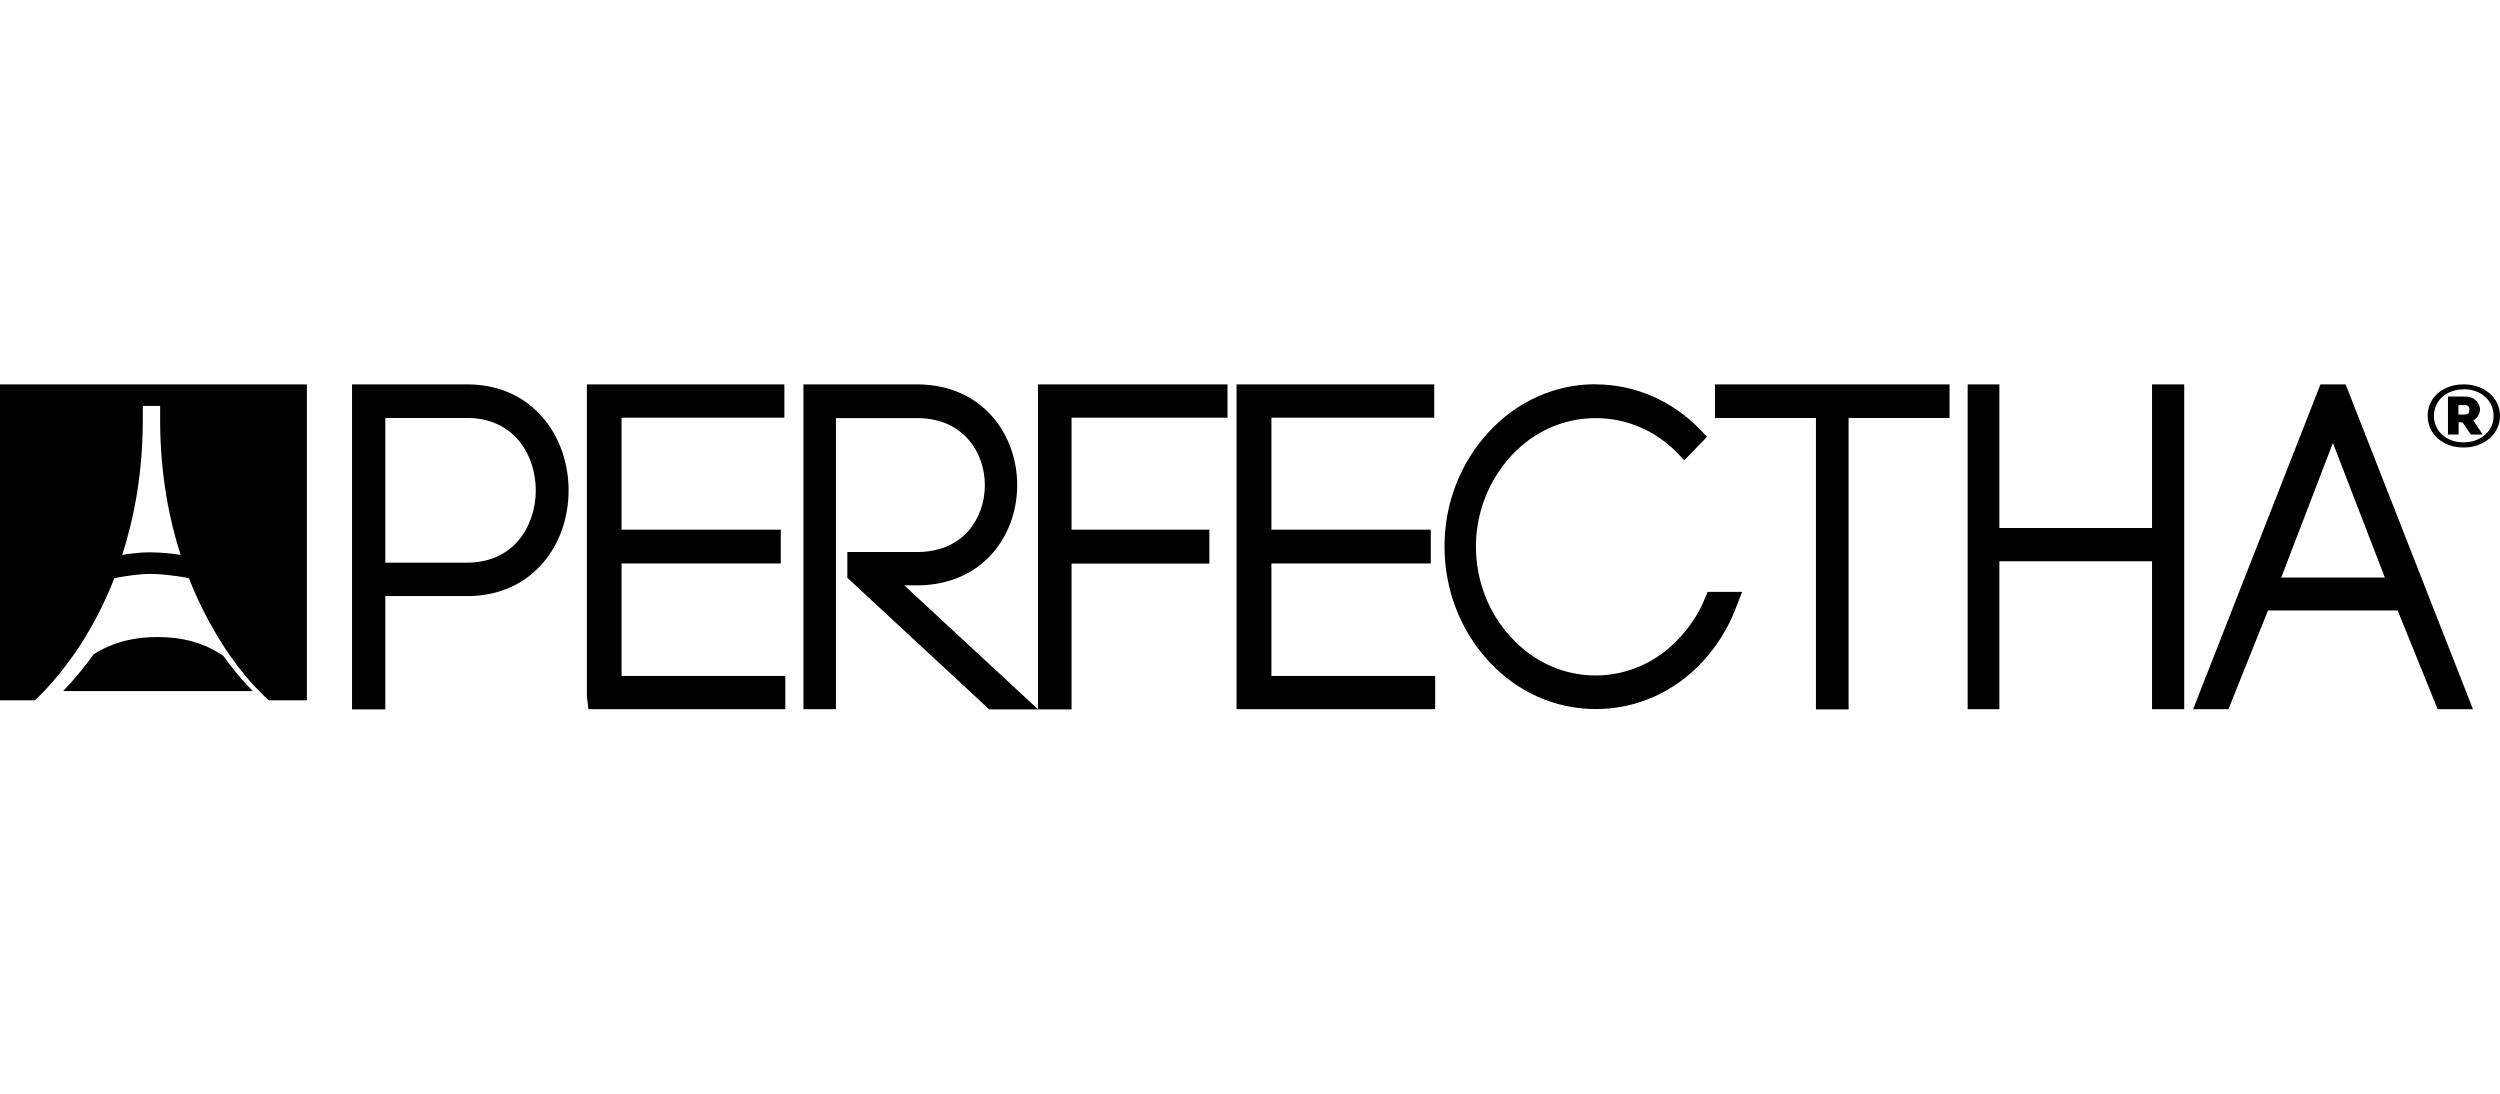 <?xml version="1.0" encoding="UTF-8"?><svg id="uuid-f216937c-3064-459c-8b0c-b8c25ae440fe" xmlns="http://www.w3.org/2000/svg" viewBox="0 0 160 70"><path d="M29.89,24.6c4.27,0,6.5,3.41,6.5,6.77,0,1.76-.57,3.4-1.62,4.63-1.15,1.36-2.76,2.09-4.67,2.15h-5.44v7.25h-2.13V24.6h7.36Zm20.31,0v2.13h-10.42v7.17h10.19v2.16h-10.19v7.2h10.48v2.13h-12.6l-.1-.82V24.6h12.64Zm8.48,0c4.21,0,6.42,3.23,6.42,6.43,0,1.68-.57,3.24-1.61,4.41-1.13,1.27-2.72,1.97-4.59,2.02h-1.03l8.57,7.94h-3.13l-9.08-8.42v-1.65h4.46c1.36,0,2.49-.46,3.27-1.33,.69-.78,1.07-1.83,1.07-2.96,0-2.02-1.31-4.2-4.17-4.28h-5.36v18.63h-2.08V24.6h7.26Zm19.88,0v2.13h-9.98v7.17h8.82v2.17h-8.82v9.33h-2.15V24.6h12.13Zm13.23,0v2.13h-10.42v7.17h10.2v2.16h-10.2v7.2h10.48v2.13h-12.71V24.6h12.65Zm10.32,0c2.52,0,4.89,1.03,6.7,2.89l.17,.18,.27,.29-1.46,1.5-.27-.29c-1.43-1.56-3.34-2.41-5.4-2.41s-3.97,.86-5.4,2.41c-1.45,1.58-2.26,3.65-2.26,5.81s.8,4.25,2.25,5.81c1.45,1.58,3.37,2.44,5.41,2.44s3.96-.86,5.4-2.44c.62-.68,1.11-1.41,1.45-2.16l.1-.23,.22-.52h2.21l-.47,1.19c-.46,1.18-1.17,2.3-2.03,3.24-1.82,1.98-4.26,3.07-6.87,3.07s-5.04-1.09-6.86-3.07-2.82-4.58-2.82-7.34,1-5.33,2.82-7.31,4.26-3.07,6.86-3.07h-.02Zm22.66,0v2.15h-6.46v18.65h-2.09V26.75h-6.46v-2.15h15.01Zm3.19,0v9.19h9.77v-9.19h2.06v20.79h-2.06v-9.47h-9.77v9.47h-2.03V24.6h2.03Zm22.16,0l8.15,20.79h-2.26l-2.56-6.32h-8.3l-2.53,6.32h-2.26l8.15-20.79h1.61Zm-130.48,0v20.22h-2.45l-.25-.24h0l-.19-.19h0l-.22-.22h0l-.16-.17h0l-.17-.18h0l-.18-.2h0l-.19-.22h0l-.19-.23h0l-.2-.25h0l-.21-.26s-.07-.09-.1-.14l-.21-.29h0l-.22-.3h0l-.22-.32h0l-.22-.34c-.07-.12-.15-.23-.22-.35l-.22-.37c-.6-1.01-1.2-2.19-1.73-3.55l-.4-.07h0l-.25-.04h0l-.3-.04c-.05,0-.1,0-.16-.02l-.33-.04c-.34-.04-.69-.06-.99-.06-.48,0-1.05,.06-1.5,.13l-.27,.04h0l-.57,.1h0c-.53,1.36-1.13,2.54-1.73,3.55l-.22,.37c-.19,.3-.37,.59-.56,.85l-.22,.31c-.07,.1-.14,.2-.22,.3l-.21,.28s-.07,.09-.1,.13l-.2,.26h0l-.2,.24h0l-.19,.22h0l-.18,.21h0l-.17,.19h0l-.16,.18h0l-.15,.16h0l-.21,.21h0l-.23,.23h0l-.14,.13H0V24.6H19.64Zm-9.54,16.17c1.62,0,2.88,.38,3.94,1.04l.16,.1,.07,.04c.52,.72,1.06,1.38,1.62,1.98l.28,.3H4.04c.68-.71,1.34-1.5,1.96-2.36,1.09-.7,2.43-1.1,4.1-1.1Zm139.2-12.41l-3.3,8.6h6.63l-3.32-8.6h0Zm-119.41-1.61h-5.23v9.26h5.23c1.36,0,2.5-.49,3.29-1.42,.71-.84,1.11-1.98,1.11-3.21,0-2.19-1.32-4.54-4.23-4.63,0,0-.17,0-.17,0Zm-19.64-.77h-1.11v.84c0,3.39-.54,6.28-1.32,8.7l.28-.05h0l.22-.03h0l.17-.02h0c.31-.04,.69-.07,1.1-.07,.36,0,.73,.02,1.05,.05l.3,.03h0l.39,.05h0l.23,.03h0c-.75-2.32-1.27-5.08-1.31-8.3v-1.24h0Zm147.42-1.38c.33,0,.64,.05,.92,.15s.53,.24,.74,.42,.37,.39,.49,.64c.12,.25,.18,.51,.18,.8s-.06,.56-.18,.81-.28,.46-.49,.64-.46,.32-.74,.43c-.28,.1-.59,.15-.92,.15s-.64-.05-.92-.15-.52-.24-.73-.43-.37-.4-.48-.64-.17-.52-.17-.81,.06-.55,.17-.8,.27-.46,.48-.64c.21-.18,.45-.32,.73-.42s.59-.15,.92-.15Zm0,.32c-.28,0-.53,.04-.77,.13s-.43,.21-.6,.36c-.17,.15-.3,.33-.39,.54s-.14,.43-.14,.67,.05,.46,.14,.66c.09,.21,.22,.39,.39,.54,.17,.15,.37,.28,.6,.36,.23,.09,.49,.13,.77,.13,.36,0,.68-.07,.98-.22,.29-.15,.52-.35,.69-.6,.17-.26,.25-.55,.25-.88,0-.24-.05-.46-.14-.67s-.23-.39-.4-.54c-.17-.15-.37-.28-.61-.36-.23-.09-.49-.13-.76-.13h-.01Zm.18,.47h.1c.13,.02,.25,.06,.35,.12,.13,.08,.23,.19,.31,.31,.07,.13,.11,.26,.11,.39,0,.1-.02,.19-.06,.28s-.09,.17-.15,.24c-.04,.05-.09,.09-.14,.13l-.08,.05,.6,.9h-.76l-.53-.78h-.25v.78h-.68v-2.43h1.18Zm-.08,.54h-.43v.6h.44c.08,0,.14-.02,.19-.07s.07-.12,.07-.23-.03-.19-.08-.24c-.04-.03-.09-.05-.14-.06h-.05Z"/></svg>